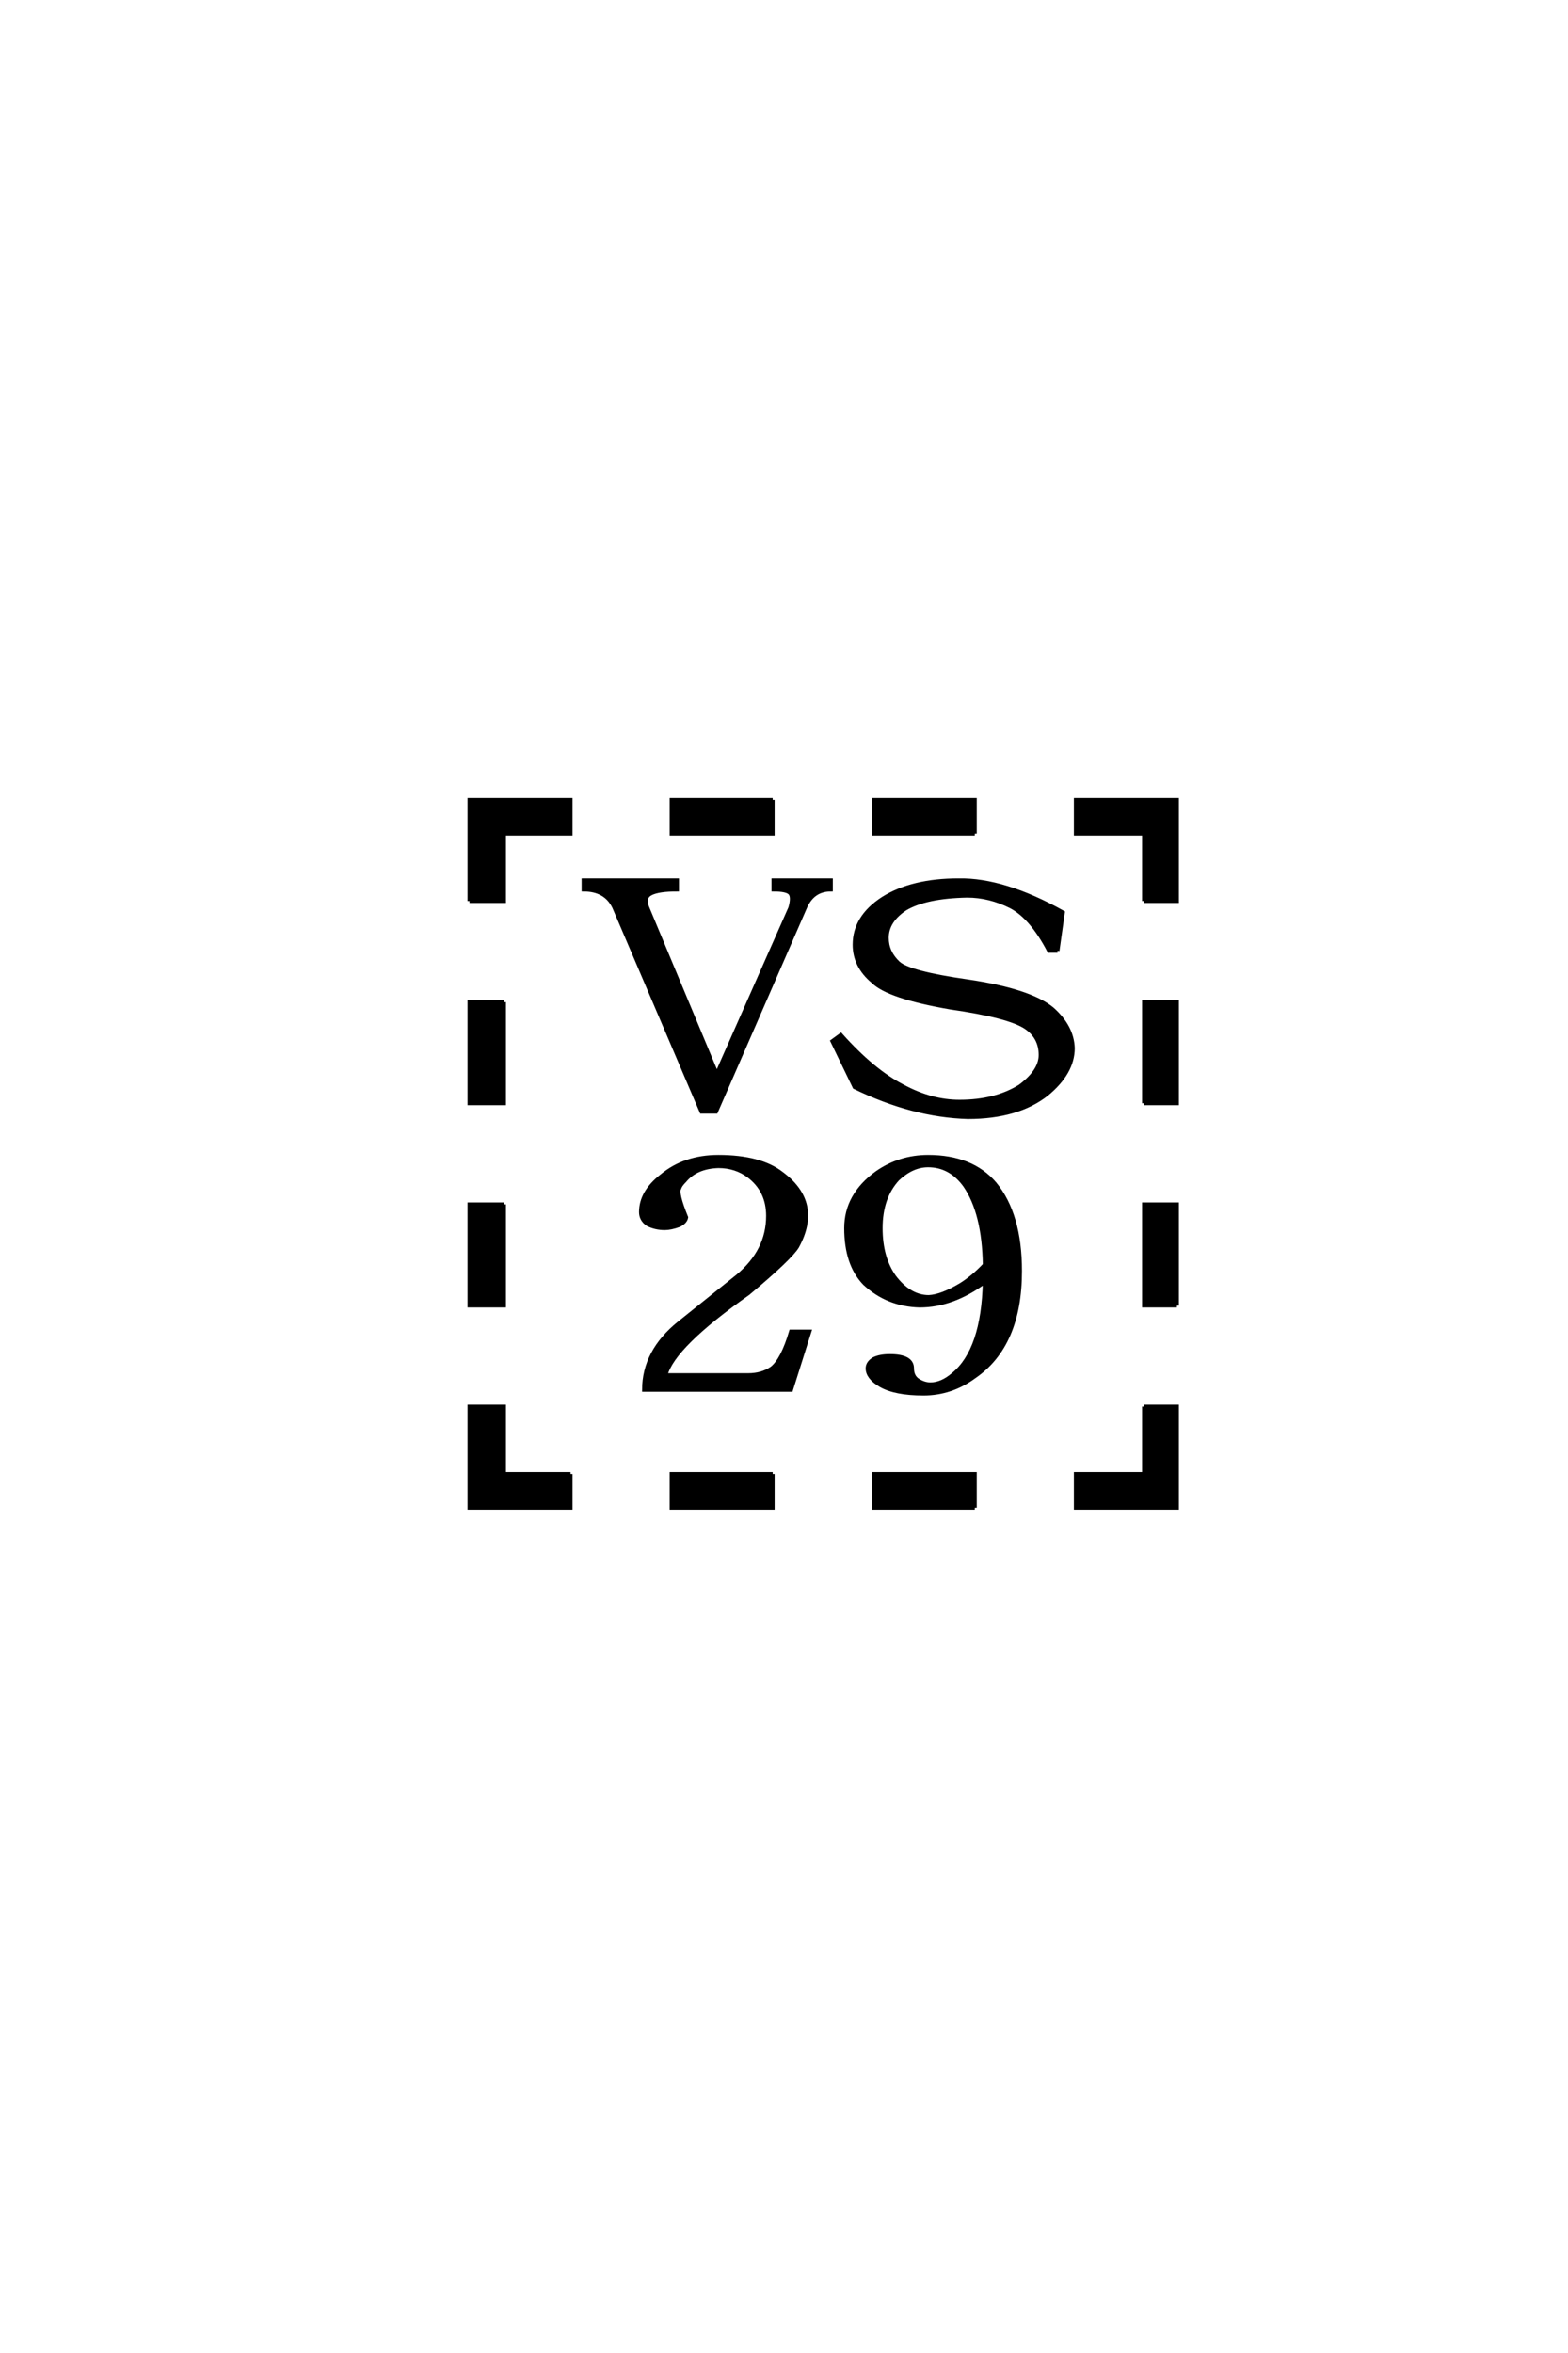 <?xml version='1.0' encoding='UTF-8'?>
<!DOCTYPE svg PUBLIC "-//W3C//DTD SVG 1.0//EN"
    "http://www.w3.org/TR/2001/REC-SVG-20010904/DTD/svg10.dtd">

<svg xmlns='http://www.w3.org/2000/svg' version='1.0'
     width='40.0' height='60.0'>

 <g transform='scale(0.1 -0.1) translate(110.0 -370.0)'>
  <path d='M150.203 45.906
Q150.203 26.953 138.484 18.953
Q132.625 14.656 125.594 14.656
Q118.359 14.656 114.656 16.797
Q111.328 18.75 111.328 21.094
Q111.328 22.469 112.891 23.438
Q114.453 24.219 117 24.219
Q122.656 24.219 122.656 21.094
Q122.656 18.953 124.219 17.969
Q125.781 17 127.344 17
Q130.281 17 133.203 19.531
Q140.828 25.781 141.219 43.172
Q133.016 37.109 124.609 37.109
Q116.406 37.312 110.547 42.781
Q105.859 47.656 105.859 56.844
Q105.859 65.234 113.672 70.906
Q119.531 75 126.766 75
Q137.891 75 143.75 68.172
Q150.203 60.359 150.203 45.906
Q150.203 60.359 150.203 45.906
M141.219 47.469
Q141.016 60.75 136.141 67.781
Q132.422 72.859 126.766 72.859
Q122.656 72.859 118.953 69.344
Q114.656 64.656 114.656 56.844
Q114.656 49.219 118.172 44.344
Q122.078 39.266 126.953 39.266
Q130.281 39.453 135.156 42.391
Q138.281 44.344 141.219 47.469
Q138.281 44.344 141.219 47.469
M138.672 157.422
L112.891 157.422
L112.891 166.016
L138.672 166.016
L138.672 157.422
L138.672 157.422
M18.562 62.891
L18.562 37.109
L9.766 37.109
L9.766 62.891
L18.562 62.891
L18.562 62.891
M9.766 140.234
L9.766 166.016
L35.547 166.016
L35.547 157.422
L18.562 157.422
L18.562 140.234
L9.766 140.234
L9.766 140.234
M18.562 114.453
L18.562 88.672
L9.766 88.672
L9.766 114.453
L18.562 114.453
L18.562 114.453
M87.109 -5.859
L87.109 -14.453
L61.328 -14.453
L61.328 -5.859
L87.109 -5.859
L87.109 -5.859
M138.672 -14.453
L112.891 -14.453
L112.891 -5.859
L138.672 -5.859
L138.672 -14.453
L138.672 -14.453
M181.844 88.672
L181.844 114.453
L190.234 114.453
L190.234 88.672
L181.844 88.672
L181.844 88.672
M190.234 37.109
L181.844 37.109
L181.844 62.891
L190.234 62.891
L190.234 37.109
L190.234 37.109
M181.844 140.234
L181.844 157.422
L164.453 157.422
L164.453 166.016
L190.234 166.016
L190.234 140.234
L181.844 140.234
L181.844 140.234
M181.844 11.328
L190.234 11.328
L190.234 -14.453
L164.453 -14.453
L164.453 -5.859
L181.844 -5.859
L181.844 11.328
L181.844 11.328
M35.547 -5.859
L35.547 -14.453
L9.766 -14.453
L9.766 11.328
L18.562 11.328
L18.562 -5.859
L35.547 -5.859
L35.547 -5.859
M87.109 166.016
L87.109 157.422
L61.328 157.422
L61.328 166.016
L87.109 166.016
L87.109 166.016
M46.688 138.672
Q44.531 143.172 38.875 143.172
L38.875 145.516
L62.703 145.516
L62.703 143.172
Q58.016 143.172 56.062 142.188
Q54.109 141.219 55.078 138.672
L72.859 96.094
L91.609 138.484
Q92.391 141.219 91.609 142.188
Q90.828 143.172 87.312 143.172
L87.312 145.516
L101.953 145.516
L101.953 143.172
Q97.266 143.172 95.312 138.484
L72.656 86.531
L68.953 86.531
L46.688 138.672
L46.688 138.672
M159.766 127.547
L157.625 127.547
Q153.125 136.141 147.859 138.875
Q142.391 141.609 136.719 141.609
Q126.172 141.406 120.906 138.281
Q116.219 135.156 116.219 130.859
Q116.219 127.156 119.141 124.422
Q121.875 121.875 136.922 119.734
Q152.734 117.391 158.406 112.703
Q163.484 108.203 163.672 102.734
Q163.672 96.484 157.031 91.016
Q149.609 85.156 136.922 85.156
Q122.859 85.547 108.016 92.781
L102.344 104.5
L104.5 106.062
Q112.703 96.875 120.312 92.969
Q127.547 89.062 134.766 89.062
Q143.953 89.062 150.203 92.969
Q155.469 96.875 155.469 100.984
Q155.469 105.469 151.766 108.016
Q147.469 110.938 132.422 113.094
Q116.609 115.828 112.703 119.734
Q108.016 123.641 108.016 129.109
Q108.016 136.141 115.234 140.828
Q122.656 145.516 134.578 145.516
Q146.094 145.703 161.141 137.312
L159.766 127.547
L159.766 127.547
M63.281 32.625
Q71.094 38.875 78.125 44.531
Q85.938 50.984 85.938 59.969
Q85.938 66.406 81.062 70.125
Q77.734 72.656 73.25 72.656
Q67.578 72.469 64.656 68.953
Q63.484 67.781 63.281 67
Q62.5 65.828 65.047 59.578
Q64.844 58.406 63.281 57.625
Q61.141 56.844 59.578 56.844
Q57.234 56.844 55.281 57.812
Q53.516 58.984 53.516 60.938
Q53.516 66.016 58.797 70.125
Q64.656 75 73.25 75
Q83.984 75 89.453 70.703
Q99.422 63.281 93.359 52.156
Q91.609 49.219 80.859 40.234
Q61.719 26.766 59.766 19.344
L80.859 19.344
Q84.375 19.344 86.922 21.094
Q89.656 23.25 91.797 30.469
L96.484 30.469
L91.797 15.625
L54.297 15.625
Q54.297 25.391 63.281 32.625
'
        style='fill: #000000; stroke: #000000'/>

 </g>
</svg>
